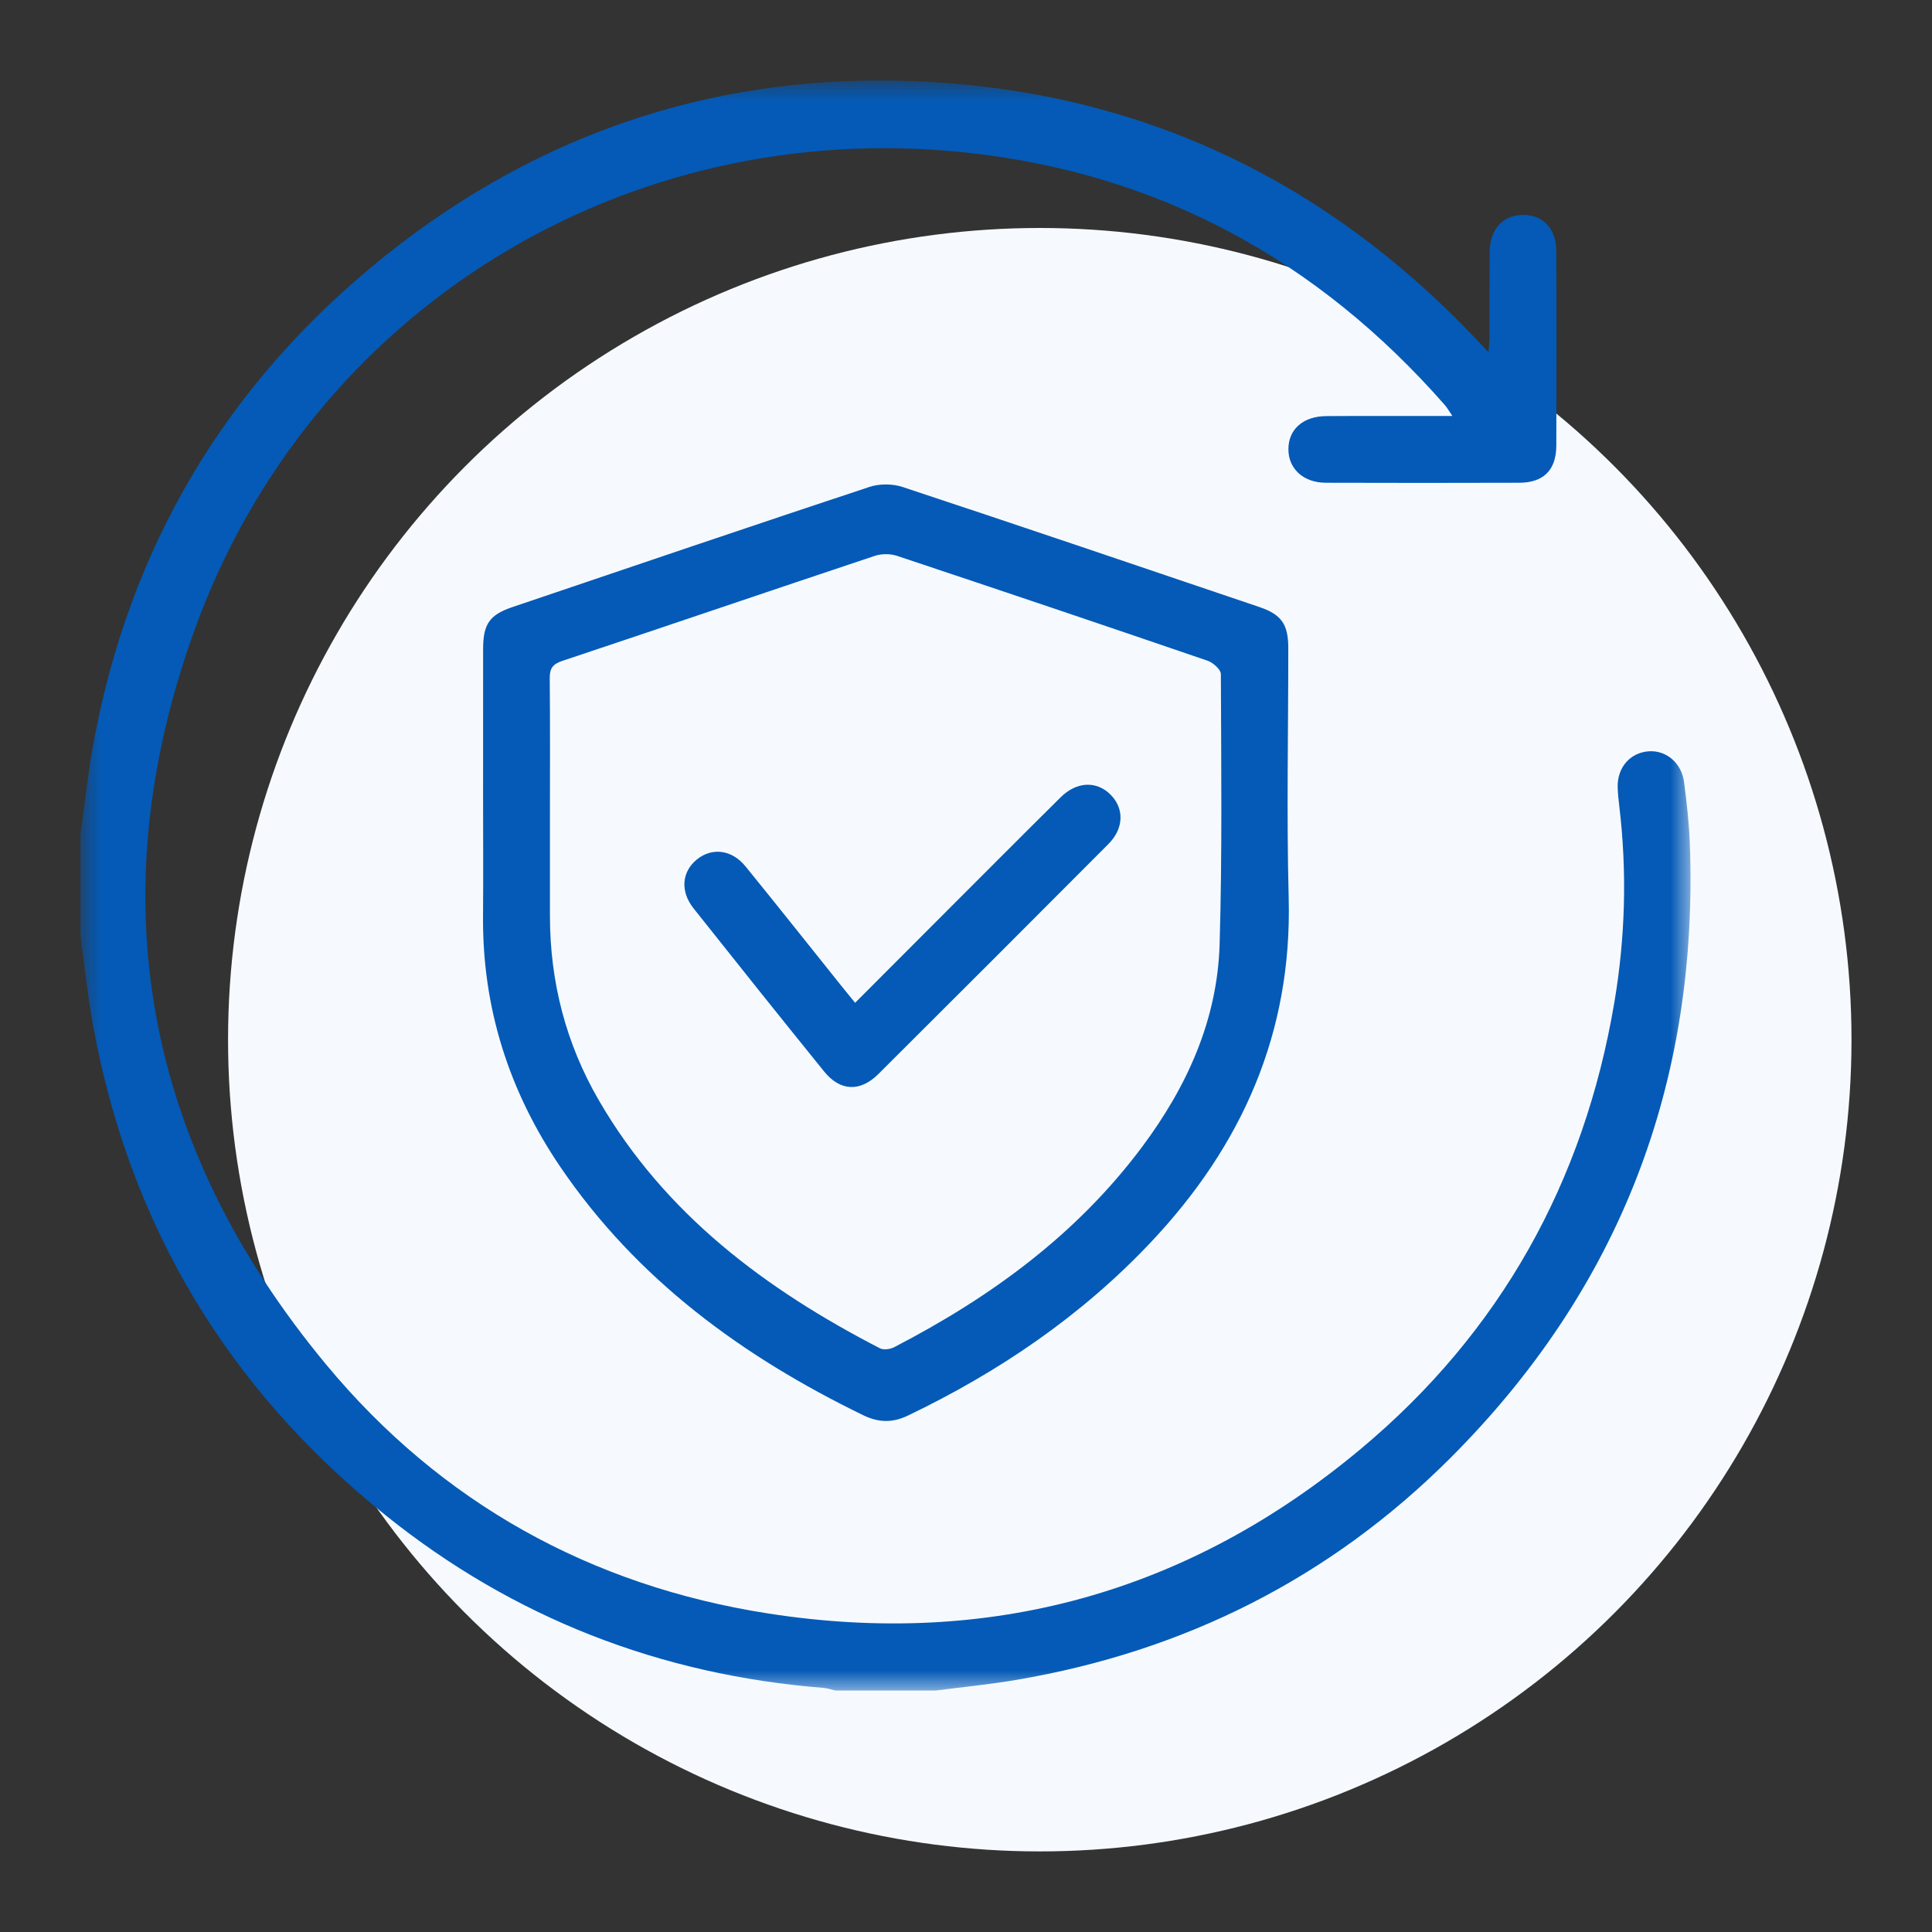 <?xml version="1.0" encoding="UTF-8"?>
<svg width="48px" height="48px" viewBox="0 0 48 48" version="1.1" xmlns="http://www.w3.org/2000/svg" xmlns:xlink="http://www.w3.org/1999/xlink">
    <rect x="0" y="0" width="48" height="48" fill="#333333" stroke="none"/>
    <title>Renewal</title>
    <defs>
        <polygon id="path-1" points="0 0 40 0 40 40 0 40"></polygon>
    </defs>
    <g id="Renewal" stroke="none" stroke-width="1" fill="none" fill-rule="evenodd">
        <g id="Icon" transform="translate(2, 2)">
            <circle id="Oval" fill="#F6FAFE" cx="23.833" cy="23.831" r="20.167"></circle>
            <g id="Group-8">
                <g id="Group-3">
                    <mask id="mask-2" fill="white">
                        <use xlink:href="#path-1"></use>
                    </mask>
                    <g id="Clip-2"></g>
                    <path d="M0,18.747 C0.099,18.027 0.173,17.303 0.3,16.588 C1.19,11.6 3.624,7.511 7.573,4.354 C11.46,1.247 15.932,-0.213 20.897,0.025 C26.331,0.285 30.921,2.466 34.666,6.417 C34.755,6.511 34.844,6.606 34.98,6.75 C34.992,6.587 35.007,6.48 35.007,6.372 C35.009,5.669 35.004,4.965 35.01,4.262 C35.014,3.694 35.343,3.338 35.846,3.34 C36.338,3.342 36.663,3.68 36.665,4.232 C36.673,5.847 36.673,7.461 36.666,9.076 C36.663,9.68 36.347,9.992 35.745,9.994 C34.143,9.999 32.541,9.999 30.939,9.994 C30.383,9.993 30.007,9.645 30.01,9.157 C30.012,8.666 30.375,8.342 30.95,8.338 C31.849,8.331 32.747,8.336 33.646,8.335 C33.772,8.335 33.897,8.335 34.084,8.335 C33.997,8.208 33.956,8.132 33.901,8.069 C30.738,4.459 26.784,2.302 22.007,1.791 C13.553,0.885 5.712,5.67 2.832,13.656 C0.435,20.301 1.592,26.465 6.105,31.904 C8.955,35.339 12.68,37.401 17.089,38.087 C22.588,38.943 27.533,37.57 31.807,33.999 C35.276,31.101 37.355,27.364 38.108,22.905 C38.38,21.294 38.426,19.669 38.232,18.041 C38.213,17.886 38.197,17.73 38.191,17.574 C38.172,17.077 38.494,16.7 38.96,16.666 C39.395,16.635 39.779,16.953 39.84,17.433 C39.905,17.936 39.964,18.443 39.983,18.949 C40.206,24.9 38.243,30.017 34.031,34.227 C31.044,37.212 27.425,39.025 23.26,39.735 C22.596,39.848 21.924,39.913 21.255,40 L18.754,40 C18.655,39.978 18.556,39.943 18.455,39.935 C14.4,39.611 10.764,38.199 7.593,35.657 C3.651,32.499 1.208,28.423 0.306,23.443 C0.175,22.717 0.101,21.98 0,21.247 C0,20.414 0,19.581 0,18.747" id="Fill-1" fill="#045AB6" mask="url(#mask-2)"></path>
                </g>
                <path d="M11.663,18.294 C11.663,19.114 11.662,19.934 11.663,20.754 C11.664,22.389 12.057,23.922 12.878,25.337 C14.519,28.165 17.017,30.029 19.859,31.497 C19.95,31.544 20.115,31.523 20.214,31.471 C22.61,30.232 24.752,28.672 26.381,26.486 C27.492,24.995 28.245,23.34 28.301,21.462 C28.367,19.225 28.34,16.986 28.332,14.748 C28.331,14.634 28.14,14.463 28.004,14.416 C25.435,13.536 22.862,12.668 20.286,11.81 C20.118,11.754 19.899,11.755 19.731,11.811 C17.143,12.674 14.561,13.556 11.972,14.419 C11.727,14.5 11.655,14.611 11.658,14.858 C11.669,16.003 11.663,17.149 11.663,18.294 M10.002,17.755 C10.002,16.544 10.002,15.334 10.003,14.124 C10.003,13.505 10.162,13.275 10.733,13.082 C13.686,12.082 16.638,11.079 19.598,10.098 C19.848,10.015 20.174,10.016 20.425,10.099 C23.385,11.079 26.337,12.081 29.29,13.082 C29.839,13.268 30.006,13.512 30.007,14.098 C30.008,16.168 29.963,18.238 30.017,20.306 C30.105,23.665 28.856,26.466 26.59,28.866 C24.863,30.696 22.818,32.085 20.556,33.17 C20.171,33.354 19.827,33.346 19.443,33.159 C16.446,31.702 13.824,29.788 11.926,26.998 C10.649,25.121 9.982,23.045 10.001,20.761 C10.009,19.759 10.002,18.757 10.002,17.755" id="Fill-4" fill="#045AB6"></path>
                <path d="M19.245,22.914 C19.897,22.262 20.521,21.636 21.146,21.01 C22.214,19.942 23.279,18.871 24.352,17.808 C24.752,17.411 25.252,17.396 25.598,17.749 C25.934,18.092 25.922,18.584 25.54,18.968 C23.637,20.877 21.732,22.783 19.822,24.685 C19.371,25.134 18.874,25.113 18.477,24.623 C17.388,23.278 16.308,21.925 15.232,20.569 C14.895,20.145 14.938,19.659 15.313,19.354 C15.687,19.05 16.179,19.105 16.52,19.523 C17.317,20.502 18.1,21.492 18.89,22.477 C19.002,22.618 19.117,22.756 19.245,22.914" id="Fill-6" fill="#045AB6"></path>
            </g>
        </g>
    </g>
</svg>